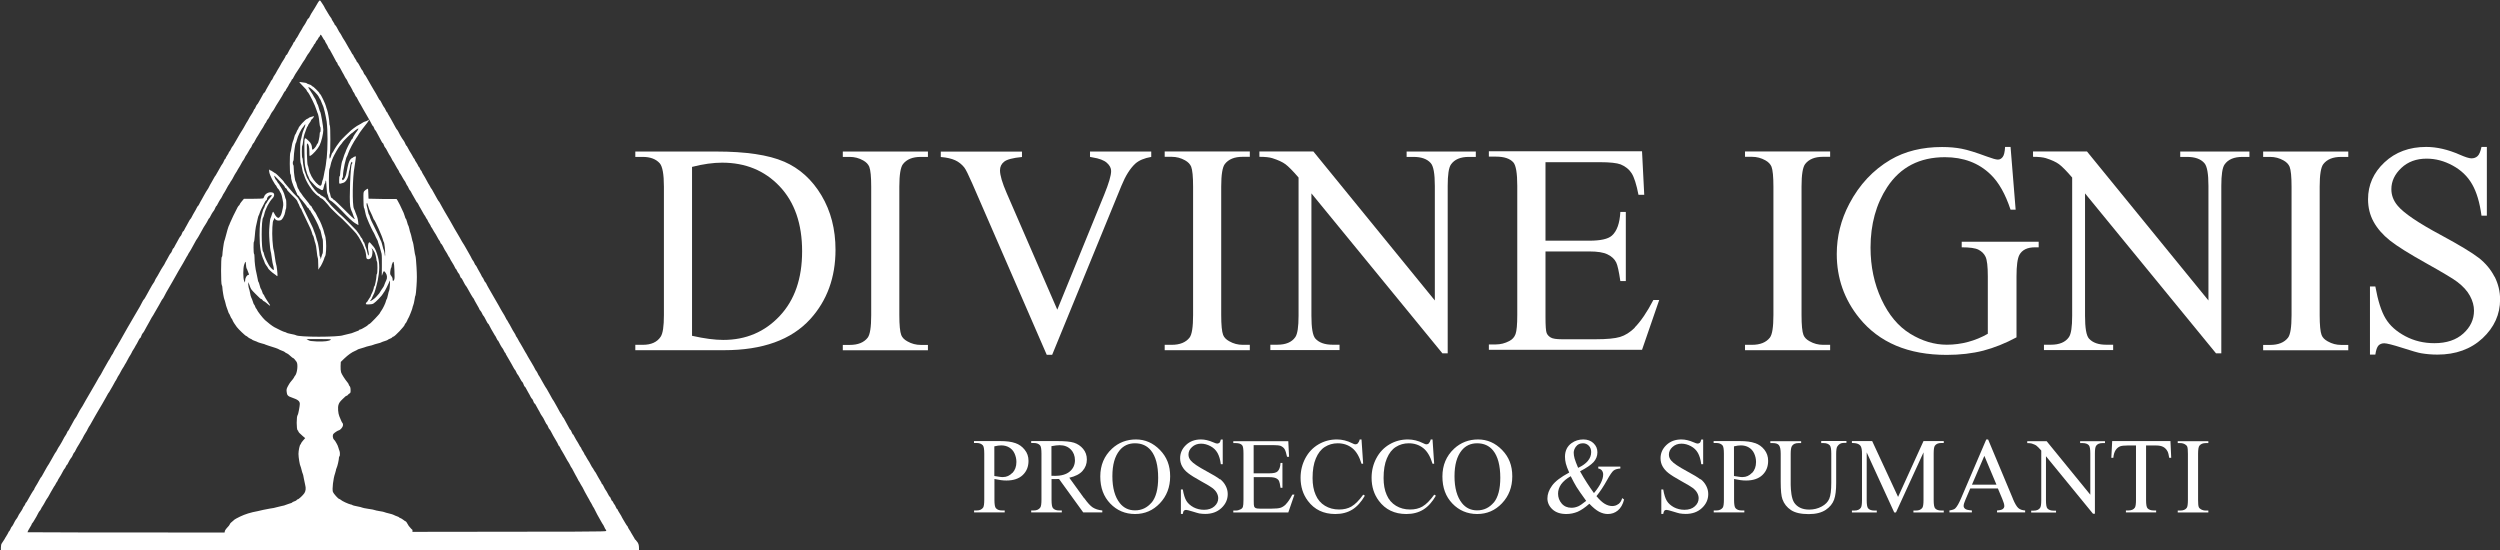 <?xml version="1.0" encoding="UTF-8"?>
<svg id="Livello_2" data-name="Livello 2" xmlns="http://www.w3.org/2000/svg" viewBox="0 0 260.5 57.33">
  <rect x="0" y="0" width="260.5" height="57.33" fill="#333333" stroke="none"/>
  <defs>
    <style>
      .cls-1 {
        fill: #fff;
        stroke-width: 0px;
      }
    </style>
  </defs>
  <g id="Livello_1-2" data-name="Livello 1">
    <g>
      <path class="cls-1" d="M66.17,56.21s-.1-.2-.21-.37c-.12-.18-.21-.34-.21-.35,0-.02-.07-.14-.16-.27-.09-.13-.16-.26-.16-.29,0-.03-.03-.09-.07-.12-.04-.04-.12-.16-.17-.25-.06-.1-.17-.29-.25-.42-.08-.14-.18-.31-.21-.39-.04-.07-.14-.24-.22-.36-.08-.12-.15-.25-.15-.28s-.02-.06-.05-.06-.09-.11-.15-.24c-.05-.13-.11-.24-.13-.24s-.07-.09-.12-.19c-.04-.1-.1-.19-.13-.19s-.08-.1-.12-.21-.09-.21-.11-.21c-.03,0-.09-.08-.13-.17-.09-.19-.31-.57-.39-.66-.02-.03-.09-.16-.14-.28-.06-.12-.12-.22-.15-.22-.02,0-.04-.03-.04-.05,0-.03-.06-.16-.14-.28-.08-.12-.18-.3-.23-.39-.24-.44-.29-.54-.33-.56-.02-.02-.07-.11-.13-.21-.05-.1-.11-.2-.13-.21s-.08-.11-.13-.21c-.09-.2-.32-.58-.39-.67-.02-.03-.08-.13-.12-.21-.04-.09-.11-.19-.14-.23-.04-.04-.07-.1-.07-.12,0-.03-.07-.16-.16-.29-.09-.13-.16-.26-.16-.29,0-.03-.03-.09-.07-.12s-.11-.16-.16-.26c-.05-.1-.19-.34-.31-.52-.11-.19-.22-.39-.24-.44-.02-.06-.05-.11-.08-.11s-.09-.11-.14-.24c-.05-.13-.11-.24-.13-.24-.03,0-.09-.08-.13-.18-.05-.09-.16-.29-.24-.44-.09-.15-.2-.35-.25-.46-.05-.1-.11-.2-.13-.21s-.08-.11-.13-.21c-.05-.1-.11-.2-.13-.21s-.08-.11-.13-.21c-.05-.1-.16-.31-.25-.46-.09-.15-.21-.36-.27-.48-.06-.12-.13-.22-.15-.24-.02-.02-.06-.09-.1-.16s-.14-.26-.22-.4c-.09-.15-.21-.36-.27-.48-.06-.12-.13-.22-.15-.24-.02-.02-.06-.09-.1-.16-.04-.07-.14-.26-.23-.4-.09-.15-.21-.36-.27-.48-.06-.12-.13-.22-.15-.24-.02-.02-.08-.13-.13-.26-.06-.12-.12-.22-.13-.22-.02,0-.06-.06-.1-.14-.04-.09-.11-.22-.16-.31-.05-.09-.18-.31-.28-.48-.1-.18-.2-.33-.21-.35s-.08-.12-.14-.24c-.06-.12-.12-.22-.13-.24-.02-.02-.07-.11-.13-.21-.05-.1-.18-.32-.27-.48-.09-.16-.2-.35-.25-.43-.04-.07-.09-.14-.1-.16s-.07-.12-.13-.24c-.06-.12-.14-.25-.17-.28-.04-.04-.07-.1-.07-.13,0-.03-.05-.12-.1-.2-.1-.13-.29-.48-.48-.84-.04-.09-.1-.17-.11-.19s-.07-.1-.11-.19c-.04-.09-.11-.19-.14-.23-.04-.04-.07-.09-.07-.12,0-.04-.33-.61-.41-.72-.02-.03-.09-.14-.14-.24-.05-.1-.15-.28-.22-.4-.07-.12-.31-.52-.52-.9-.21-.38-.46-.8-.54-.94-.08-.13-.18-.33-.22-.42-.04-.09-.1-.17-.12-.17s-.09-.11-.14-.24-.12-.24-.13-.24-.06-.06-.1-.15c-.03-.08-.14-.29-.25-.47-.11-.18-.22-.4-.27-.5-.05-.09-.1-.17-.12-.17s-.07-.09-.11-.19c-.04-.1-.1-.22-.14-.26-.04-.04-.11-.16-.16-.26-.04-.1-.15-.29-.23-.43-.08-.13-.25-.44-.38-.67-.13-.24-.25-.43-.27-.45s-.08-.11-.13-.21c-.05-.1-.16-.3-.24-.43-.08-.13-.2-.34-.27-.46-.06-.11-.18-.31-.25-.42s-.18-.31-.24-.43c-.06-.12-.18-.33-.26-.46-.18-.3-.34-.59-.53-.9-.07-.13-.19-.34-.26-.46-.07-.12-.17-.3-.22-.4-.05-.1-.11-.2-.14-.22-.02-.02-.09-.11-.14-.21-.05-.1-.17-.31-.25-.45-.09-.15-.2-.35-.25-.45s-.11-.2-.13-.21c-.03-.02-.09-.13-.15-.25-.06-.12-.12-.22-.14-.24-.02-.02-.07-.1-.11-.19-.18-.34-.38-.7-.47-.83-.05-.07-.11-.19-.13-.26-.02-.06-.06-.12-.08-.12s-.07-.09-.11-.19c-.04-.1-.09-.19-.11-.19s-.06-.05-.08-.12c-.02-.06-.11-.22-.19-.34-.09-.12-.16-.25-.16-.28,0-.03-.03-.09-.07-.12s-.11-.16-.16-.26c-.05-.1-.19-.34-.31-.52-.11-.19-.22-.39-.24-.44-.02-.06-.05-.11-.08-.11-.02,0-.08-.1-.13-.22-.05-.12-.11-.25-.14-.28-.1-.12-.32-.47-.41-.64-.13-.28-.28-.54-.33-.57-.02-.02-.09-.12-.14-.22-.05-.1-.17-.31-.25-.46-.09-.15-.19-.33-.22-.4-.04-.07-.13-.24-.21-.36-.08-.12-.15-.25-.15-.28s-.02-.06-.04-.06c-.03,0-.09-.1-.15-.23-.05-.12-.12-.24-.13-.25-.05-.03-.29-.46-.38-.66-.04-.08-.09-.14-.11-.14s-.09-.1-.15-.23c-.06-.12-.17-.32-.24-.44-.07-.12-.18-.3-.24-.4-.06-.1-.18-.31-.27-.46-.17-.29-.41-.71-.53-.93-.04-.07-.11-.17-.14-.19-.04-.03-.1-.14-.13-.24-.04-.1-.1-.2-.12-.22-.05-.03-.12-.16-.37-.63-.07-.12-.14-.22-.17-.22s-.04-.03-.04-.06-.07-.16-.16-.29-.17-.28-.19-.34c-.02-.06-.05-.11-.07-.11-.03,0-.07-.08-.12-.18-.04-.09-.09-.18-.11-.2-.02-.02-.09-.13-.16-.26-.26-.48-.6-1.05-.64-1.08-.02-.02-.07-.12-.13-.24-.06-.12-.13-.23-.15-.25-.04-.03-.12-.17-.36-.63-.07-.12-.14-.22-.17-.22s-.04-.03-.04-.06-.07-.16-.16-.29c-.09-.13-.16-.26-.16-.29,0-.03-.03-.09-.07-.12-.04-.04-.11-.14-.16-.23-.1-.18-.16-.28-.36-.6-.09-.13-.15-.25-.15-.27,0-.03-.16-.28-.39-.62-.09-.13-.12-.12-.28.12-.07.12-.14.22-.14.24,0,.02-.09.17-.2.34-.3.45-.53.85-.57.97-.02.06-.05.11-.09.11-.03,0-.09.08-.13.17-.13.27-.28.52-.36.62-.04.05-.11.16-.15.25-.04.09-.1.17-.11.19-.02.02-.09.13-.16.26-.07.13-.17.31-.22.4-.05.09-.11.18-.14.2-.02.02-.07.11-.11.2-.04.1-.09.18-.12.18-.02,0-.06.05-.08.12-.02.07-.1.21-.17.32-.15.23-.29.48-.41.72-.04.1-.1.18-.13.18-.03,0-.07.05-.09.12-.02.07-.1.22-.18.34-.24.37-.27.42-.37.62-.05.1-.11.2-.12.21-.02.02-.09.13-.16.26-.07.13-.17.31-.22.4-.05.09-.11.18-.13.2-.03.02-.09.13-.14.26-.06.13-.12.23-.14.23s-.05.04-.07.09c-.02.05-.14.28-.28.5-.13.22-.27.47-.3.55-.03.09-.08.15-.11.15s-.09.08-.13.17c-.05.1-.16.29-.24.44-.09.14-.2.35-.25.44-.05.1-.11.18-.13.18-.02,0-.08.11-.14.24-.05.13-.11.24-.13.24s-.06.05-.08.12c-.02.07-.1.22-.18.34-.24.37-.27.42-.37.62-.05.1-.11.2-.12.21-.03.03-.09.13-.38.66-.05.1-.12.21-.15.25-.11.16-.29.46-.39.64-.05.1-.16.28-.23.4s-.18.31-.25.43c-.06.12-.13.22-.16.24s-.08.12-.14.24c-.05.12-.13.25-.17.28s-.07.09-.07.12-.07.16-.16.28c-.09.13-.16.27-.16.3s-.02.06-.04.06c-.03,0-.09.1-.14.22-.05.13-.11.24-.13.26s-.09.12-.16.24c-.06.12-.18.33-.27.48-.09.14-.19.33-.23.4-.03.07-.07.14-.1.16-.02.02-.09.12-.15.24-.06.12-.19.33-.27.48-.09.14-.2.35-.25.46-.05.1-.1.2-.12.21-.04.03-.29.46-.42.7-.04.07-.14.25-.22.4-.09.14-.2.35-.25.46-.05.1-.11.2-.14.2-.02.01-.07.1-.12.19-.04.1-.15.29-.24.44-.09.14-.21.37-.27.49-.06.12-.12.23-.15.24-.02.01-.09.11-.14.21-.05.1-.16.31-.25.46-.09.14-.19.35-.24.44-.04.1-.1.18-.13.18s-.08.1-.12.21c-.04.12-.1.24-.13.26s-.1.12-.16.22c-.05.1-.17.31-.25.46-.09.14-.19.35-.24.44-.04.1-.1.18-.13.18-.02,0-.08.1-.11.21-.04.12-.1.24-.13.26-.03.02-.1.12-.16.22-.05.1-.17.31-.25.46-.09.14-.2.35-.25.46-.05.1-.11.2-.13.21-.04.03-.39.64-.6,1.03-.05.09-.12.2-.15.24s-.1.16-.14.27c-.04.11-.1.21-.12.22-.04.03-.26.41-.43.72-.05.09-.15.27-.22.4-.07.13-.18.33-.24.43-.05.1-.12.19-.14.2s-.09.12-.15.24c-.06.12-.17.33-.24.46-.16.27-.29.5-.65,1.11-.15.26-.33.57-.4.69s-.18.3-.24.41c-.06.11-.19.33-.29.51-.19.33-.33.57-.48.85-.04.09-.1.17-.11.19-.02.02-.07.1-.11.19-.04.09-.1.18-.12.21-.09.11-.41.69-.41.72,0,.03-.03.08-.07.12s-.11.17-.17.28c-.06.12-.12.22-.13.24s-.06.09-.11.16c-.04.07-.16.28-.26.46-.19.33-.35.61-.52.94-.05.1-.12.2-.13.21-.02.02-.09.12-.15.24-.06.12-.17.31-.24.43-.18.31-.35.59-.65,1.12-.14.26-.33.58-.42.72-.08.14-.18.32-.23.41-.04.09-.15.27-.24.4-.09.13-.21.34-.27.46-.19.38-.31.58-.35.61-.02.02-.09.12-.14.22-.05.1-.17.31-.25.46-.09.14-.19.35-.24.44-.04.1-.1.18-.12.18s-.07.09-.11.19-.1.21-.13.25-.1.14-.15.23c-.17.33-.37.7-.46.83-.16.23-.22.34-.32.54-.05.1-.11.2-.13.21-.02.02-.09.12-.15.24-.06.12-.18.33-.27.48-.09.14-.19.33-.23.4-.03.07-.07.14-.1.16-.02.02-.09.13-.16.26-.07.12-.19.34-.27.48-.08.13-.18.31-.21.38s-.09.15-.11.17c-.03.02-.09.11-.14.21-.24.43-.31.57-.45.78-.08.13-.14.25-.14.28s-.02.06-.04.07c-.04.02-.46.72-.67,1.12-.05.11-.12.2-.14.2s-.05.05-.07.12c-.02.07-.08.18-.14.25s-.11.15-.11.18c0,.05-.25.46-.36.6-.03.03-.1.15-.15.27-.05.11-.13.24-.17.28-.04.04-.11.15-.16.24-.13.28-.28.54-.33.57-.03.02-.09.13-.14.26-.06.13-.12.23-.14.23s-.06.05-.07.11c-.02.06-.11.21-.19.34s-.16.25-.16.26c0,.02-.05.11-.11.19-.06.09-.16.23-.21.32-.08.11-.11.25-.11.48v.32h66.49v-.29c0-.31-.07-.52-.22-.68-.05-.05-.1-.12-.1-.14ZM25.84,29.36c.02.06.05.13.07.16.03.03.09.17.13.31.1.29.12.33.58.79.48.48.54.54.61.54.03,0,.09.05.13.11s.09.11.12.11c.02,0,.12.06.22.14.35.3.41.34.44.32.02-.02-.03-.11-.1-.2-.2-.27-.53-.83-.53-.89,0-.03-.02-.06-.05-.06-.03,0-.1-.13-.14-.29-.05-.16-.11-.29-.13-.29-.02,0-.08-.17-.13-.37s-.11-.37-.13-.37-.05-.11-.07-.25c-.02-.13-.08-.42-.13-.63-.12-.45-.21-1.21-.21-1.68,0-.18-.02-.35-.05-.36-.06-.04-.07-1.26-.01-1.26.03,0,.06-.27.09-.6.02-.33.07-.75.11-.95.19-.88.26-1.15.29-1.18.02-.02.07-.13.11-.27.06-.21.23-.55.57-1.19.04-.08.1-.14.13-.14s.05-.04.05-.08c0-.18.16-.39.33-.43.09-.02.18-.02.19,0,.02.02-.07.14-.19.27-.13.14-.26.33-.31.43-.04.1-.1.18-.12.18s-.07.11-.11.24c-.04.13-.09.24-.1.24-.02,0-.07.11-.11.25-.04.14-.1.36-.14.5-.14.48-.2,1.06-.2,2.06,0,1.27.12,1.92.45,2.63.05.12.1.25.1.27s.07.14.16.26c.09.11.16.22.16.25,0,.07.41.46.65.61.13.09.25.18.27.21.02.03.05.03.07.01.04-.04-.08-1.17-.14-1.24-.02-.03-.08-.37-.13-.75-.05-.39-.11-.74-.14-.79-.03-.05-.07-.47-.11-.94-.06-.88,0-2.06.11-2.09.03-.01.05-.07.05-.13v-.12l.1.11c.12.15.29.2.52.16.15-.03.21-.09.35-.33.1-.17.18-.4.2-.56.02-.15.05-.28.07-.3.06-.04.06-.95,0-1.01-.03-.03-.07-.18-.11-.34-.07-.31-.28-.73-.47-1.01-.07-.09-.12-.19-.12-.22s-.02-.06-.05-.06c-.03,0-.09-.09-.14-.19-.05-.1-.11-.19-.13-.19-.05,0-.23-.43-.2-.46.02-.02.45.42,1.01,1.02.05.06.1.14.1.17,0,.04.05.09.11.12.06.03.11.09.11.13,0,.04.05.11.12.18.06.06.2.2.31.32.11.11.29.3.42.42.12.11.24.28.26.36.02.09.05.16.06.16.02,0,.08.12.13.27.05.14.12.27.14.27s.05.03.05.06.18.42.4.87c.57,1.17.66,1.38.73,1.65.03.14.08.25.1.25s.07.15.11.33c.04.19.1.41.14.5.04.1.1.44.13.78.03.34.08.65.11.7.03.05.05.36.05.7,0,.54.01.59.07.46.04-.09.09-.17.12-.19.07-.05.39-.71.43-.89.02-.09.06-.19.09-.22.1-.13.15-.98.1-1.56-.03-.31-.07-.59-.1-.63-.03-.03-.07-.2-.11-.36s-.11-.4-.17-.52c-.05-.12-.1-.24-.1-.27,0-.05-.29-.64-.36-.73-.02-.03-.09-.15-.14-.27-.06-.12-.12-.22-.13-.24-.07-.06-.38-.54-.38-.59,0-.03-.05-.08-.11-.12s-.11-.09-.11-.12-.18-.26-.39-.51c-.21-.25-.42-.52-.46-.61-.04-.08-.1-.14-.11-.14-.02,0-.07-.08-.11-.18-.04-.09-.1-.2-.13-.23-.03-.04-.09-.2-.13-.37-.04-.18-.1-.33-.12-.35-.07-.04-.2-.94-.2-1.34,0-.2-.02-.37-.05-.39-.03-.02-.05-.11-.05-.21s.03-.2.05-.21c.03-.02.05-.18.05-.36,0-.39.15-1.45.21-1.49.03-.02.07-.16.11-.32.09-.4.46-1.17.64-1.34.02-.02.07-.1.13-.18.13-.21.16-.14.06.15-.05.14-.12.32-.16.39-.04.08-.1.3-.14.49-.03.19-.09.41-.12.48-.09.17-.09,2.31,0,2.42.03.04.09.27.13.5.04.24.1.48.13.54.04.06.09.18.11.27.05.22.34.81.54,1.09.09.13.2.29.24.35.13.2.61.67.68.67.04,0,.09.04.12.1.03.05.11.11.18.13.07.02.23.14.35.28.12.14.28.32.36.4.07.08.13.16.13.17,0,.04,1.08,1.1,1.12,1.1.06,0,1.58,1.57,1.7,1.74.05.09.11.17.13.19.09.07.57.97.64,1.18.04.13.09.25.11.27.05.04.16.62.16.81,0,.27.35.29.52.02.13-.21.17-.75.05-.88-.06-.06-.05-.07,0-.05.04.01.11.09.16.18.05.09.11.17.12.19.05.04.21.66.21.82,0,.07.03.16.05.17.03.02.05.29.05.64s-.02.62-.05.64c-.03.02-.05.11-.05.2,0,.27-.17,1.11-.22,1.11-.03,0-.05.04-.05.09,0,.12-.12.47-.24.69-.05.09-.09.19-.09.22,0,.03-.06.14-.14.24-.07.1-.16.24-.19.3-.03.07-.07.12-.1.12s-.06.05-.07.11c-.03.1,0,.11.3.11.24,0,.38-.03.5-.1.23-.14.91-.85.99-1.03.04-.08.09-.15.1-.15.04,0,.51-.95.59-1.18.03-.08.04.07.02.4-.01.29-.05.56-.07.59-.03.03-.09.26-.14.5-.05.25-.11.44-.13.44s-.05.07-.07.17c-.04.21-.33.82-.5,1.04-.07.09-.12.18-.12.2,0,.08-1.03,1.16-1.11,1.16-.03,0-.1.05-.14.1-.05.06-.17.14-.26.19-.1.05-.24.13-.33.19-.09.05-.2.1-.25.1-.05,0-.1.03-.1.06,0,.03-.12.09-.27.13-.15.05-.31.11-.34.13-.03.03-.25.09-.49.14-.24.05-.48.11-.54.13-.49.21-4.66.21-4.93,0-.03-.02-.26-.09-.52-.13-.26-.05-.47-.11-.47-.13s-.07-.05-.17-.07c-.15-.03-.61-.25-1.1-.51-.22-.12-.67-.47-.96-.73-.26-.24-.8-.94-.85-1.09-.02-.06-.05-.11-.07-.11s-.07-.1-.11-.21c-.04-.12-.09-.21-.11-.21s-.08-.13-.13-.31c-.05-.17-.13-.36-.17-.43-.04-.07-.1-.31-.13-.51-.04-.21-.09-.41-.11-.43-.02-.03-.05-.21-.07-.4s-.02-.3,0-.24ZM25.55,29.18l-.03.27-.08-.18c-.12-.27-.12-1.33,0-1.68.14-.4.17-.41.19-.03.01.19.04.37.06.4.03.03.08.15.12.27.04.12.1.26.12.31.03.06.02.1-.03.1-.16,0-.33.27-.36.55ZM33.24,35.33c1.12,0,1.29.01,1.23.07-.14.14-.7.21-1.46.18-.61-.03-.74-.05-.89-.14l-.18-.11h1.3ZM42.99,55.51l-.02-.22h0c.08-.05-.04-.11-.13-.2-.22-.24-.3-.34-.41-.56-.06-.11-.12-.2-.15-.2s-.14-.07-.25-.16c-.11-.09-.25-.17-.32-.19-.07-.02-.12-.05-.12-.07s-.1-.07-.22-.11c-.13-.04-.28-.11-.33-.14-.06-.04-.29-.11-.51-.16-.22-.05-.43-.11-.46-.13-.03-.03-.26-.07-.51-.11-.25-.04-.48-.09-.51-.11-.03-.02-.33-.09-.67-.13-.34-.05-.63-.11-.64-.13-.02-.02-.25-.08-.52-.13-.27-.05-.5-.11-.5-.13s-.09-.06-.19-.07c-.23-.05-.87-.34-1.01-.47-.06-.05-.13-.1-.17-.1-.1,0-.59-.55-.66-.73-.1-.29.04-1.42.22-1.92.04-.12.08-.26.09-.32,0-.06.03-.17.07-.25.09-.16.25-.88.25-1.09,0-.07.03-.13.05-.13.06,0,.07-.45,0-.58-.03-.05-.07-.2-.11-.33-.03-.13-.12-.33-.19-.44-.07-.11-.13-.21-.13-.22,0-.02-.06-.09-.13-.16-.15-.15-.18-.48-.06-.62.1-.12.49-.37.58-.37.04,0,.16-.09.25-.2.18-.2.21-.44.1-.56-.04-.04-.1-.16-.14-.26-.04-.1-.12-.29-.18-.43-.13-.3-.18-.93-.09-1.2.07-.22.15-.33.43-.6.31-.3.35-.34.42-.34.03,0,.09-.04.13-.1.04-.05.12-.12.18-.15.09-.05.11-.12.1-.36,0-.2-.04-.34-.1-.4-.05-.05-.09-.12-.09-.16s-.05-.12-.12-.21c-.29-.35-.62-.87-.68-1.07-.04-.12-.06-.41-.05-.65l.02-.43.37-.36c.39-.37.78-.65,1.1-.78.1-.04.22-.1.27-.14.04-.03.17-.08.27-.1.1-.02.29-.08.43-.13.13-.05.37-.13.54-.16.16-.03.34-.08.4-.11.06-.03.26-.09.46-.14.19-.04.37-.1.4-.13.03-.02.19-.08.36-.13.17-.05.31-.11.31-.13,0-.02.1-.07.21-.11.12-.04.22-.1.24-.14.02-.04.06-.07.11-.07.14,0,1.2-1.11,1.2-1.27,0-.04.03-.09.07-.11.04-.02.11-.15.17-.28.05-.13.11-.25.13-.27.05-.04.43-.99.43-1.08,0-.04.03-.15.07-.24.04-.09.11-.35.14-.58.03-.24.08-.46.11-.48.02-.03.07-.47.1-.97.05-.71.05-1.16,0-1.98-.03-.58-.08-1.1-.11-1.15-.03-.05-.09-.39-.14-.75-.05-.37-.11-.68-.13-.7-.02-.02-.07-.2-.11-.4-.04-.21-.1-.43-.13-.51s-.1-.28-.13-.47c-.04-.18-.09-.33-.1-.33-.02,0-.08-.17-.13-.37-.05-.21-.12-.37-.14-.37-.03,0-.06-.08-.08-.18-.02-.09-.09-.28-.14-.41-.27-.61-.55-1.16-.64-1.3l-.1-.15h-1.46s-1.46-.03-1.46-.03l-.02-.52c0-.28-.03-.52-.04-.52-.06,0-.27.13-.37.24-.1.1-.11.18-.1.9,0,.46.03.81.05.83.03.02.09.2.12.41.04.2.1.44.14.54.04.09.1.25.14.35.09.26.59,1.31.64,1.34.02.02.07.13.12.25.05.12.13.31.19.4.06.1.11.21.11.25,0,.04.04.15.07.24.07.16.16.44.31,1.03.03.13.04.66.03,1.31-.02,1.05-.02,1.09.06.82.05-.16.11-.29.14-.31.04-.02.13.06.2.18.16.23.18.54.05.78-.05.09-.12.27-.17.4-.04.13-.1.26-.13.29-.07.09-.42.63-.42.65,0,0-.05.07-.12.14-.07.07-.17.19-.23.26-.12.14-.56.44-.59.41-.02-.02.01-.06.05-.11.05-.04.12-.18.17-.31.05-.13.11-.25.12-.26.08-.07.29-.79.44-1.47.2-1,.21-1.72.02-2.45-.13-.49-.29-.88-.44-1.05-.04-.04-.14-.17-.24-.28-.09-.11-.18-.2-.2-.2-.15,0-.21.58-.1.98.03.13.04.28.02.33-.05.13-.07.09-.14-.24-.03-.16-.09-.36-.13-.45-.04-.1-.11-.27-.14-.4-.03-.12-.07-.22-.1-.22-.02,0-.07-.1-.11-.22-.04-.12-.11-.23-.14-.25-.04-.02-.07-.05-.07-.08,0-.05-.29-.48-.46-.69-.15-.18-1.52-1.55-1.55-1.55-.04,0-1.2-1.15-1.2-1.19,0-.02-.05-.09-.12-.16-.18-.19-.36-.43-.36-.48,0-.02-.04-.04-.08-.04s-.08-.02-.08-.04c0-.03-.09-.09-.19-.13-.1-.05-.19-.11-.19-.14,0-.03-.03-.05-.06-.05-.18,0-.77-.71-1.04-1.23-.11-.22-.22-.41-.24-.43-.02-.02-.07-.15-.12-.29-.05-.15-.11-.32-.14-.37-.07-.15-.21-.96-.21-1.21,0-.11-.02-.22-.05-.24-.06-.04-.07-1.24,0-1.28.02-.02.06-.2.08-.42.04-.41.11-.71.22-.98.04-.09.1-.26.14-.39.04-.12.09-.22.11-.22.02,0,.04-.03.04-.07s.07-.17.16-.28c.09-.11.16-.24.16-.27,0-.03.04-.1.1-.13.11-.08.25-.31.19-.31-.03,0-.16.04-.29.08-.14.04-.26.1-.26.12s-.05.06-.12.07c-.22.06-.95.86-.95,1.04,0,.04-.02.07-.04.07s-.09.12-.14.27c-.06.14-.12.27-.14.27-.02,0-.06.13-.1.28-.03.15-.1.35-.14.43-.04.09-.11.36-.14.62-.04.26-.09.5-.12.54-.09.11-.08,2.22,0,2.25.03.01.06.09.06.17,0,.39.13.82.49,1.58.09.18.16.35.16.37s.05.08.11.12.11.09.11.12c0,.03.05.11.12.18.06.07.16.17.2.23.04.06.17.21.28.35.11.13.2.27.2.29,0,.02.05.07.11.11s.11.1.11.14.04.09.08.11c.04.02.08.05.08.09,0,.03.05.13.12.22.2.28.71,1.28.77,1.52.02.08.06.17.09.18.03.02.09.24.14.49.05.26.11.48.13.5.05.05.05,1.44,0,1.49-.03.02-.08.19-.13.37-.07.26-.09.29-.09.16,0-.09-.03-.19-.06-.2-.03-.02-.05-.13-.05-.26,0-.26-.14-1.14-.21-1.3-.03-.06-.09-.26-.14-.46-.05-.19-.11-.37-.13-.4-.02-.03-.07-.16-.11-.29-.04-.13-.11-.33-.17-.43-.21-.43-1.12-2.3-1.27-2.62-.11-.22-.25-.42-.39-.54-.12-.1-.41-.42-.64-.7-.24-.28-.47-.56-.53-.62-.06-.06-.11-.13-.11-.16,0-.05-.83-.89-.88-.89-.02,0-.13-.07-.26-.16-.12-.09-.25-.16-.29-.16s-.08-.03-.09-.07c-.05-.13-.04.22.02.4.06.2.32.75.37.8.02.02.07.12.13.22.06.11.12.2.14.2s.06.07.1.16c.04.09.1.18.13.2.04.02.11.12.16.22.05.1.12.25.17.31.04.07.11.35.16.63.1.52.1.54-.09,1.35-.06.28-.24.54-.36.54-.11,0-.3-.2-.42-.46-.05-.1-.11-.18-.13-.18s-.08.14-.13.31c-.05.17-.11.34-.13.36-.03.03-.08.37-.11.77-.05.57-.05.89,0,1.63.04.51.09.96.11,1,.02.04.09.38.13.75.05.37.11.69.13.72.02.03.05.17.07.31.03.23.03.25-.06.2-.13-.07-.33-.3-.45-.5-.22-.39-.47-.94-.5-1.13-.02-.12-.05-.22-.08-.24-.21-.14-.22-3.44,0-3.59.02-.02.07-.17.11-.34.12-.54.5-1.28.86-1.65.22-.23.22-.51.02-.59-.35-.13-.8.09-.9.43-.02.07-.07.15-.1.17-.03.02-.5.04-1.03.04h-.97l-.22.26c-.12.14-.22.29-.22.32,0,.03-.03.08-.06.1-.04.02-.11.11-.16.2-.21.38-.73,1.46-.8,1.66-.04.12-.08.22-.1.24-.04.04-.26.77-.36,1.2-.05.2-.11.4-.13.43-.04.07-.2,1.19-.2,1.45,0,.1-.03.19-.06.2-.1.03-.1,2.85,0,2.94.03.03.06.14.06.25,0,.25.17,1.21.21,1.24.02.02.06.18.11.37.04.19.1.4.13.46.03.06.09.22.13.36.04.14.09.26.1.26.02,0,.08.12.14.27.06.14.12.27.14.27s.06.06.09.15c.05.15.24.45.45.73.18.24.91.94.99.94.03,0,.1.05.16.11.05.06.18.13.27.17.1.04.18.08.18.1s.13.08.28.13c.15.05.29.11.31.13.02.02.2.07.4.13.21.05.4.11.43.14.03.02.19.07.35.12.46.13.99.32,1.02.36.02.02.15.08.29.13.15.05.29.12.32.15.03.04.12.1.2.13.14.06.25.15.49.37.07.07.14.12.17.12.05,0,.24.2.37.4.18.27.07,1.22-.17,1.47-.04.04-.07.09-.07.11,0,.04-.25.39-.4.54-.04.04-.15.22-.25.4-.15.28-.17.36-.14.61.03.35.13.46.56.6.62.21.81.37.81.66,0,.23-.17,1.12-.22,1.15-.14.1-.14,1.55,0,1.6.03.01.06.05.06.09,0,.08.16.25.48.52l.24.2-.22.25c-.12.14-.22.28-.22.32s-.02.07-.05.09c-.08.03-.21.63-.21.99s.14,1.19.21,1.28c.02.03.07.2.11.37.04.18.09.34.11.37.03.03.09.27.13.54.05.26.11.57.14.67.09.34.06.62-.08.85-.14.22-.6.65-.7.65-.04,0-.08.03-.1.07s-.12.1-.25.14c-.12.04-.22.09-.22.11,0,.03-.14.09-.31.13-.17.05-.34.11-.37.13-.03.03-.25.09-.48.13-.23.05-.47.11-.53.13-.06.03-.36.09-.67.13-.31.05-.61.11-.67.13-.06.02-.31.08-.56.13-.73.13-1.33.32-1.85.57-.27.13-.52.27-.56.3-.39.32-.48.41-.51.51-.02.06-.12.2-.24.31-.11.11-.21.25-.24.31l-.04.12-.02.11c-11.9,0-20.53-.01-20.53-.03,0-.06.14-.34.28-.55.08-.12.15-.25.15-.28,0-.03.03-.09.07-.12.04-.04.12-.16.17-.25.06-.1.17-.29.25-.42.08-.14.18-.33.22-.42.05-.09.11-.18.14-.2.03-.02.09-.12.14-.23.05-.11.11-.21.13-.22.02-.02.09-.13.16-.26.07-.13.17-.31.22-.4.05-.09.11-.18.13-.2s.09-.12.14-.22c.05-.1.15-.28.22-.4.07-.12.18-.31.25-.43.06-.12.13-.22.15-.24.02-.02.07-.1.11-.19.04-.09.11-.19.14-.23.04-.04.07-.1.07-.12s.06-.14.14-.26c.14-.21.26-.42.43-.75.05-.1.12-.21.16-.24.03-.03.09-.13.13-.23.04-.09.09-.17.11-.17.03,0,.06-.06.1-.15.05-.13.26-.49.39-.64.03-.03.09-.16.14-.28.05-.12.11-.22.13-.22.03,0,.06-.05.08-.11.03-.1.35-.66.44-.78.02-.03.08-.13.12-.21.04-.09.11-.19.14-.23.04-.04.07-.09.07-.12,0-.04.33-.62.41-.72.03-.03.09-.15.14-.27.06-.12.12-.22.13-.24.02-.02.06-.09.11-.16s.16-.28.26-.46c.1-.18.22-.4.27-.48.05-.09.1-.17.11-.19.02-.02.08-.12.14-.24s.12-.22.14-.24.17-.28.35-.59c.17-.31.34-.61.38-.67s.11-.19.16-.29c.05-.1.11-.2.13-.21.02-.02.09-.12.15-.24.06-.12.17-.31.25-.43.07-.12.17-.3.22-.4.05-.1.11-.2.13-.21.02-.02.07-.12.13-.24.05-.12.11-.22.13-.24.02-.02.07-.1.12-.19.22-.42.31-.58.37-.66.04-.05.11-.16.15-.25.04-.09.1-.17.11-.19.02-.02.07-.1.11-.19.19-.37.38-.7.41-.72.02-.02.07-.11.11-.2.04-.1.1-.21.13-.25.03-.03.11-.16.17-.27.06-.12.12-.22.13-.24.04-.04.2-.33.32-.58.06-.12.13-.22.16-.22s.07-.1.11-.21c.04-.12.1-.24.13-.26s.1-.12.16-.22c.05-.1.17-.31.25-.46.09-.15.2-.36.27-.48.26-.48.32-.59.37-.65.03-.03.1-.16.16-.27.12-.22.32-.56.52-.9.07-.12.17-.3.22-.4.05-.1.11-.19.13-.2.02-.01.09-.12.15-.24.06-.12.17-.33.24-.46.15-.25.24-.41.66-1.14.16-.28.33-.59.39-.69.06-.1.16-.27.22-.39.43-.72.59-1,.78-1.35.04-.09.1-.17.11-.19.02-.02.07-.1.11-.19.04-.09.09-.17.11-.19.02-.02.1-.15.18-.29.33-.58.42-.75.5-.91.04-.09.1-.17.12-.19.03-.03.26-.41.44-.75.26-.48.32-.58.47-.8.09-.13.2-.33.25-.44.05-.11.11-.2.13-.2s.06-.06.1-.15c.05-.13.26-.49.39-.64.03-.03.09-.16.14-.28.05-.12.11-.22.13-.22.03,0,.06-.05.08-.11.04-.11.35-.64.41-.69.02-.02.07-.12.13-.24.05-.12.11-.22.13-.24.03-.03.22-.35.41-.72.04-.09.1-.17.12-.19.02-.02.08-.11.13-.21.05-.1.11-.2.13-.21.02-.02.07-.1.12-.19.22-.42.31-.58.37-.66.04-.05.11-.16.15-.25.04-.09.1-.17.11-.19.02-.02.09-.13.16-.26.07-.13.17-.31.22-.4.05-.09.11-.18.14-.2.02-.02.07-.11.12-.21.04-.1.1-.21.13-.25.06-.06.15-.22.36-.59.06-.12.13-.22.16-.24s.08-.13.13-.26c.06-.12.12-.22.14-.22.02,0,.08-.08.12-.18.13-.26.28-.52.36-.62.04-.05.11-.17.15-.25.04-.09.1-.19.12-.21.1-.13.42-.65.44-.73.02-.05.05-.1.07-.1s.07-.09.11-.19c.04-.1.09-.19.11-.19s.09-.1.16-.23c.21-.42.32-.59.36-.62.03-.02.1-.13.17-.25.06-.12.14-.26.18-.32.31-.49.37-.6.42-.67.12-.18.32-.52.4-.69.04-.09.11-.17.13-.17.03,0,.05-.03.05-.06s.07-.16.16-.29c.09-.13.16-.25.16-.27s.07-.14.16-.27c.09-.13.16-.26.16-.29s.02-.06.05-.06c.03,0,.09-.08.13-.18.09-.19.32-.57.39-.65.03-.03.14-.21.26-.4.27-.45.44-.71.5-.78.03-.03.09-.14.14-.24.1-.19.29-.48.35-.53.02-.02.07-.11.13-.21.05-.1.16-.26.22-.35.07-.09.13-.19.13-.22s.03-.08.07-.1c.04-.02.1-.12.14-.22.04-.09.09-.17.11-.17s.08-.09.13-.19c.05-.1.11-.19.13-.19.03,0,.06-.05.07-.11.04-.18.12-.12.28.19.09.16.17.29.2.29.02,0,.04.03.04.07,0,.04.06.16.13.26.07.1.16.27.2.38s.09.19.11.19c.02,0,.09.1.14.22.06.13.19.37.3.55.1.18.21.39.25.47.03.09.08.15.1.15s.06.06.07.13c.02.07.06.17.11.21.04.04.12.16.17.26.05.1.16.3.24.45.09.14.2.35.25.46.05.1.12.21.16.25.03.03.09.14.13.24.04.1.09.2.11.23.09.1.41.67.44.78.02.06.05.11.07.11s.08.11.13.24c.06.13.12.24.14.24s.05.04.07.09c.02.05.12.24.22.42.11.18.31.52.44.77.14.25.31.54.37.64.31.53.46.8.53.95.05.1.1.18.13.18.02,0,.07.1.11.21s.09.21.11.21c.03,0,.09.09.14.2.06.11.18.34.27.5.09.16.2.37.25.47.05.1.1.18.13.18s.08.09.11.19c.03.1.09.22.13.26.04.03.1.13.15.22.2.4.38.7.41.72.02.02.07.11.11.2.04.1.1.21.13.25.06.07.16.22.34.57.07.13.17.31.23.38.05.08.1.17.1.2,0,.03.03.09.07.13.03.04.09.12.12.18.03.06.12.22.21.37.08.14.17.28.19.29.02.02.08.13.13.25.06.13.11.23.13.23.02,0,.07.11.13.24s.12.24.14.24.07.08.12.17c.04.1.15.29.24.44.09.14.2.35.26.46.05.1.11.2.14.2.02.01.07.1.12.19.04.1.15.29.24.44.09.14.21.36.27.48.06.12.13.22.15.24.02.02.07.1.11.19.04.09.11.19.15.23.03.04.06.1.06.12,0,.03.07.16.16.29.09.13.16.26.16.29,0,.03.03.09.07.12.03.04.1.14.14.23.04.09.1.18.12.21.07.09.3.47.39.66.04.1.12.21.16.26s.09.13.11.21c.02.07.05.13.08.13.02,0,.09.1.16.22.16.32.28.55.45.79.07.12.14.24.14.26s.02.06.04.07c.02,0,.09.11.14.23s.13.24.15.27c.09.12.41.69.41.73,0,.03.02.05.04.05.02,0,.09.1.14.23.06.12.13.24.17.26.03.02.09.13.13.26.04.12.09.21.12.21.04,0,.1.09.34.57.06.11.12.22.15.24.02.02.09.11.14.21.24.46.62,1.09.66,1.11.02.01.04.04.04.06,0,.03.13.27.29.54.16.27.29.51.29.54,0,.02.04.09.1.14.05.05.13.18.17.28.04.1.1.2.12.22.05.03.19.27.36.62.06.13.13.23.15.23s.07.06.1.14c.04.09.14.27.22.42.09.14.21.36.28.48.06.12.13.22.15.24.02.02.08.13.13.25.06.13.12.23.14.23s.05.04.07.09c.04.12.36.68.41.71.02.02.09.13.14.25.06.13.12.23.14.23.02,0,.04.03.04.05,0,.03.06.16.14.28.08.12.19.31.24.41.05.1.16.28.23.4.07.12.17.3.22.4.05.1.12.21.16.24.03.03.09.14.13.24.04.1.1.2.12.22.05.03.15.21.35.58.05.1.12.2.16.22.03.02.09.13.13.26.04.12.09.21.11.21.03,0,.09.08.13.17.05.1.16.29.24.44.09.14.2.35.25.46.05.1.12.2.16.22.03.02.09.13.13.26.04.12.09.21.12.21s.09.08.13.17c.05.1.16.29.24.44.09.14.2.35.25.46.05.1.12.2.14.22.05.04.23.36.39.7.05.11.11.2.13.2.02,0,.08.11.13.24.05.13.11.24.13.24.02,0,.09.1.16.23.14.28.33.63.54.97.09.14.19.33.22.41.03.09.07.15.09.15.02,0,.09.1.14.23.06.12.12.24.14.25.02.02.13.21.25.43.26.49.46.82.5.86.02.02.06.11.11.2.04.1.1.21.13.25.04.03.12.17.18.3.06.13.18.36.27.51.09.14.19.35.25.46.05.1.1.2.12.21.02.02.07.1.11.19.04.09.1.18.12.21.05.06.17.27.38.7.07.14.21.39.3.54.09.14.19.33.22.4s.08.14.1.16c.02.02.07.12.13.24.05.12.11.22.13.24.02.02.09.13.15.27.06.13.18.36.26.51.09.14.25.43.36.64.11.2.22.39.24.4.02.02.08.13.14.27s.13.26.16.27c.03.02.03.07.02.12-.03.07-1.96.08-20.33.09ZM40.67,28.26c.02-.18.06-.34.08-.35.03-.02.05-.09.05-.16s.04-.22.09-.33c.13-.31.17-.14.21.79.03.63.02.84-.03.94-.1.19-.16.17-.16-.05,0-.12-.05-.24-.14-.35-.12-.15-.13-.19-.1-.49ZM40.14,26.49l-.02.24-.05-.32c-.03-.18-.06-.33-.08-.35-.02-.02-.08-.21-.13-.43-.05-.22-.12-.44-.14-.48-.03-.04-.12-.25-.21-.46-.09-.21-.2-.43-.24-.51-.1-.19-.44-.89-.59-1.2-.07-.15-.14-.35-.16-.44-.02-.09-.05-.17-.07-.17s-.07-.16-.11-.36c-.03-.2-.09-.44-.12-.53-.03-.1-.03-.23-.01-.29.03-.1.05-.07.13.2.05.18.12.37.14.43.18.36.44.94.44.98,0,.03.02.06.04.07.1.04.89,1.81.95,2.13.02.1.06.2.08.21.06.04.17.99.14,1.28Z"/>
      <path class="cls-1" d="M38.06,12.65c-.13.05-.25.11-.27.13-.02.02-.11.08-.21.13-.28.14-.54.3-.72.45-.09.07-.21.17-.28.22-.12.09-1,.95-1.14,1.13-.21.25-.55.75-.68,1.02-.05.1-.11.19-.13.2-.03.01-.08.15-.13.31-.04.16-.11.29-.13.29-.06,0-.06-.44,0-.51.07-.07.07-2.86,0-2.93-.03-.03-.05-.16-.05-.27,0-.31-.16-1.2-.24-1.39-.04-.09-.09-.25-.11-.35-.05-.24-.55-1.28-.62-1.28-.03,0-.05-.03-.05-.07,0-.08-.65-.73-.73-.73-.03,0-.07-.03-.09-.07-.02-.04-.14-.11-.27-.14s-.25-.09-.25-.11-.11-.06-.25-.07c-.14-.02-.33-.05-.42-.06-.15-.03-.14-.01.19.33.46.48.48.5.48.56,0,.03.04.09.09.13.19.19.82,1.48.92,1.87.04.14.09.29.11.32.07.09.16.52.2.98.02.24.06.46.08.47.07.04.06.56,0,.56-.03,0-.05.1-.05.22,0,.27-.16.96-.21.96-.03,0-.06.05-.09.12-.05.18-.34.52-.43.52-.05,0-.07-.05-.07-.15,0-.31-.11-.54-.37-.78-.45-.42-.44-.45-.42,1.13.02,1.3.03,1.41.17,1.92.08.29.16.55.18.56s.07.12.11.24c.04.11.1.24.14.29.2.24.7.75.74.75.02,0,.13.06.24.13.31.21.36.19.44-.21.04-.19.09-.35.11-.35s.05-.05.05-.12c0-.06.02-.15.05-.19.03-.04.05.2.07.59.02.36.05.72.09.79s.09.25.12.39c.04.16.1.27.16.29.17.06.77.6,1.28,1.15.52.57,1.12,1.12,1.32,1.23.06.04.17.1.24.14l.12.07-.03-.35c-.02-.2-.07-.43-.11-.53-.04-.09-.11-.28-.16-.41-.04-.13-.12-.33-.17-.43-.19-.37-.15-3.3.06-4.36.04-.21.09-.54.11-.73l.04-.36-.14.03c-.07.02-.14.05-.14.07s-.03.05-.07.05-.14.07-.22.16c-.15.16-.26.54-.41,1.37-.09.56-.42,1.03-.47.68-.01-.06,0-.12.04-.12s.06-.11.06-.26c0-.48.31-1.89.42-1.99.02-.02.06-.13.11-.27.12-.38.57-1.23.89-1.68.1-.14.18-.26.18-.28,0-.03.32-.49.43-.62.04-.05.12-.15.17-.22.05-.07.19-.25.32-.41.12-.16.2-.3.19-.32-.02-.02-.05-.01-.07.02s-.14.1-.28.15ZM34.03,16.53c-.05.49-.12.97-.15,1.07-.03.1-.09.39-.13.64-.04.25-.1.48-.12.51-.03.03-.06.16-.08.27-.07.44-.19.44-.63,0-.34-.35-.66-.94-.74-1.4-.03-.17-.08-.36-.12-.42-.03-.06-.06-.54-.08-1.19-.02-.93-.01-1.08.05-1.05.13.05.21.38.21.86s0,.46.12.4c.25-.13.77-.72.94-1.07.19-.38.39-1.22.39-1.62,0-.3-.26-1.83-.32-1.86-.02-.02-.09-.2-.14-.4-.05-.21-.12-.39-.14-.4s-.07-.14-.12-.29c-.05-.14-.11-.28-.13-.29-.02-.02-.08-.11-.13-.21-.1-.2-.13-.25-.4-.66-.1-.14-.18-.28-.18-.32,0-.1.34.14.67.48.19.18.38.42.43.54.05.11.11.21.13.22.02.02.08.14.13.29.05.14.12.29.13.32.1.14.33,1.12.42,1.73.12.93.12,2.69,0,3.86ZM37.26,13.6c-.18.2-.47.65-.5.78-.02.06-.06.12-.08.12-.03,0-.07.08-.12.17-.04.1-.09.19-.1.2-.05.04-.43.83-.43.89,0,.03-.04.12-.08.2-.04.08-.12.3-.17.48-.05.18-.11.34-.13.36-.04.03-.21,1.1-.21,1.37,0,.1-.02.19-.05.19s-.05.17-.05.41c0,.45-.04.42.43.28.27-.08.51-.49.56-.93.02-.18.05-.35.07-.37.02-.03.05-.18.07-.34.04-.31.13-.55.2-.55.02,0,.04.05.04.11s-.02.11-.04.11c-.15,0-.29,3.73-.18,4.42.04.2.1.42.14.48.04.06.11.24.16.4.05.16.11.31.14.35.04.04.04.08.01.1-.03.02-.51-.42-1.06-.99-.56-.56-1.04-1.02-1.08-1.02s-.08-.04-.1-.08c-.02-.04-.07-.09-.13-.11-.07-.02-.11-.11-.14-.28-.02-.14-.06-.28-.1-.33-.08-.1-.08-2.31,0-2.42.03-.04.09-.22.12-.41.05-.29.22-.74.39-1.05.33-.62.52-.91.73-1.14.06-.07.12-.15.12-.17,0-.05.93-.97.98-.97.02,0,.09-.04.14-.1.18-.16.3-.25.41-.32q.13-.08.13-.02s-.05.11-.11.18Z"/>
      <path class="cls-1" d="M81.69,16.84c-1.61-.7-3.97-1.05-7.06-1.05h-8.43v.56h.78c.78,0,1.37.22,1.77.67.28.33.43,1.14.43,2.43v13.38c0,1.17-.11,1.92-.34,2.26-.37.56-.99.84-1.86.84h-.78v.56h9.25c4.02,0,7.01-1.08,8.98-3.24,1.75-1.93,2.63-4.34,2.63-7.22,0-2.15-.49-4.04-1.47-5.68-.98-1.64-2.28-2.81-3.89-3.51ZM81.24,32.93c-1.56,1.66-3.52,2.49-5.88,2.49-.88,0-1.96-.14-3.25-.43v-17.6c1.17-.3,2.21-.44,3.13-.44,2.44,0,4.44.82,6,2.47,1.56,1.65,2.34,3.9,2.34,6.76s-.78,5.09-2.34,6.75Z"/>
      <path class="cls-1" d="M87.82,16.35h.73c.49,0,.96.12,1.4.37.32.18.52.4.63.66.13.34.2,1.03.2,2.08v13.38c0,1.24-.12,2.03-.37,2.35-.39.5-1.01.75-1.86.75h-.73v.56h8.87v-.56h-.75c-.49,0-.95-.12-1.39-.37-.33-.18-.54-.4-.64-.66-.13-.34-.2-1.03-.2-2.08v-13.38c0-1.24.13-2.03.38-2.35.39-.5,1-.75,1.85-.75h.75v-.56h-8.87v.56Z"/>
      <path class="cls-1" d="M109.64,36.96l7.22-17.62c.42-1.03.9-1.79,1.44-2.29.38-.34.93-.57,1.66-.7v-.56h-6.38v.56c.12.02.21.04.26.05.7.11,1.2.3,1.5.57s.44.55.44.85c0,.46-.24,1.28-.72,2.46l-4.89,11.99-5.27-12.14c-.47-1.08-.7-1.87-.7-2.38,0-.37.14-.67.43-.9.28-.23.91-.4,1.86-.49v-.56h-8.46v.56c.63.05,1.13.17,1.5.34s.68.42.94.74c.16.2.44.76.84,1.68l7.76,17.85h.56Z"/>
      <path class="cls-1" d="M130.23,35.93h-.75c-.49,0-.95-.12-1.39-.37-.33-.18-.54-.4-.64-.66-.13-.34-.2-1.03-.2-2.08v-13.38c0-1.24.13-2.03.38-2.35.39-.5,1-.75,1.85-.75h.75v-.56h-8.87v.56h.73c.49,0,.96.12,1.4.37.32.18.52.4.63.66.13.34.2,1.03.2,2.08v13.38c0,1.24-.12,2.03-.37,2.35-.39.5-1.01.75-1.86.75h-.73v.56h8.87v-.56Z"/>
      <path class="cls-1" d="M150.85,19.37c0-1.16.11-1.9.34-2.23.37-.53.99-.79,1.86-.79h.73v-.56h-7.21v.56h.72c.81,0,1.41.21,1.79.64.29.32.43,1.11.43,2.38v11.94l-12.66-15.53h-5.62v.56c.6,0,1.05.05,1.34.14.6.19,1.06.4,1.37.63s.77.69,1.37,1.39v14.4c0,1.16-.11,1.9-.34,2.23-.37.53-.99.79-1.88.79h-.72v.56h7.21v-.56h-.73c-.8,0-1.4-.21-1.79-.64-.28-.32-.41-1.11-.41-2.38v-12.75l13.65,16.67h.55v-17.45Z"/>
      <path class="cls-1" d="M170.34,34.15c-.49.48-1,.8-1.53.96-.53.16-1.38.24-2.55.24h-3.51c-.57,0-.96-.06-1.16-.18-.2-.12-.35-.27-.43-.47-.08-.2-.12-.76-.12-1.67v-6.83h4.55c.87,0,1.51.1,1.92.31.42.2.72.48.9.84.14.29.28.93.43,1.94h.57v-7.21h-.57c-.06,1.18-.36,2.01-.88,2.47-.4.36-1.19.53-2.37.53h-4.55v-8.18h5.68c1.03,0,1.75.08,2.15.23.51.21.89.52,1.15.93s.5,1.16.71,2.24h.6l-.23-4.54h-15.96v.56h.73c.86,0,1.47.2,1.83.61.26.31.4,1.11.4,2.43v13.45c0,1.01-.06,1.67-.18,2s-.34.57-.66.73c-.44.23-.9.35-1.39.35h-.73v.56h15.96l1.79-5.19h-.61c-.66,1.27-1.31,2.22-1.94,2.86Z"/>
      <path class="cls-1" d="M190.7,35.93h-.75c-.49,0-.95-.12-1.39-.37-.33-.18-.54-.4-.64-.66-.13-.34-.2-1.03-.2-2.08v-13.38c0-1.24.13-2.03.38-2.35.39-.5,1-.75,1.85-.75h.75v-.56h-8.87v.56h.73c.49,0,.96.12,1.4.37.32.18.52.4.63.66.13.34.2,1.03.2,2.08v13.38c0,1.24-.12,2.03-.37,2.35-.39.5-1.01.75-1.86.75h-.73v.56h8.87v-.56Z"/>
      <path class="cls-1" d="M210.12,35.13v-6.34c0-1.11.1-1.85.3-2.23.29-.53.84-.79,1.63-.79h.38v-.58h-8.02v.58c.83,0,1.42.08,1.75.25.33.17.58.41.73.73.16.32.24,1,.24,2.04v5.99c-.66.38-1.35.66-2.06.85-.71.19-1.45.29-2.21.29-1.3,0-2.57-.38-3.81-1.14-1.24-.76-2.24-1.95-3-3.58-.76-1.63-1.14-3.43-1.14-5.4,0-2.43.58-4.53,1.73-6.29,1.37-2.09,3.38-3.13,6.02-3.13,1.93,0,3.52.6,4.75,1.79.86.82,1.55,2.05,2.09,3.68h.53l-.53-6.54h-.57c-.03.52-.11.87-.25,1.05s-.3.27-.5.27-.58-.11-1.15-.32c-1.13-.42-2-.69-2.62-.81-.62-.12-1.3-.18-2.05-.18-2.07,0-3.86.44-5.38,1.33-1.81,1.07-3.24,2.6-4.28,4.58-.88,1.67-1.31,3.42-1.31,5.24,0,2.51.78,4.73,2.34,6.66,2.08,2.57,5.12,3.85,9.12,3.85,1.39,0,2.66-.15,3.8-.44,1.14-.3,2.3-.76,3.47-1.39Z"/>
      <path class="cls-1" d="M227.18,16.35h.72c.81,0,1.41.21,1.79.64.29.32.43,1.11.43,2.38v11.94l-12.66-15.53h-5.62v.56c.6,0,1.05.05,1.34.14.6.19,1.06.4,1.37.63s.77.69,1.37,1.39v14.4c0,1.16-.11,1.9-.34,2.23-.37.53-.99.79-1.88.79h-.72v.56h7.21v-.56h-.73c-.8,0-1.4-.21-1.79-.64-.28-.32-.41-1.11-.41-2.38v-12.75l13.65,16.67h.55v-17.45c0-1.16.11-1.9.34-2.23.37-.53.99-.79,1.86-.79h.73v-.56h-7.21v.56Z"/>
      <path class="cls-1" d="M235.82,16.35h.73c.49,0,.96.12,1.4.37.32.18.52.4.63.66.13.34.2,1.03.2,2.08v13.38c0,1.24-.12,2.03-.37,2.35-.39.5-1.01.75-1.86.75h-.73v.56h8.87v-.56h-.75c-.49,0-.95-.12-1.39-.37-.33-.18-.54-.4-.64-.66-.13-.34-.2-1.03-.2-2.08v-13.38c0-1.24.13-2.03.38-2.35.39-.5,1-.75,1.85-.75h.75v-.56h-8.87v.56Z"/>
      <path class="cls-1" d="M259.93,28.84c-.38-.75-.93-1.41-1.63-1.96-.71-.55-2.03-1.35-3.96-2.39-2.37-1.27-3.87-2.29-4.5-3.05-.44-.52-.66-1.09-.66-1.73,0-.82.35-1.56,1.04-2.21.69-.65,1.57-.97,2.63-.97.94,0,1.84.24,2.72.72.88.48,1.55,1.12,2.02,1.94.47.81.8,1.91.98,3.28h.56v-7.16h-.56c-.1.48-.24.8-.4.95-.17.16-.38.24-.65.24-.23,0-.64-.13-1.21-.38-1.23-.54-2.4-.81-3.5-.81-1.76,0-3.21.54-4.35,1.61-1.14,1.07-1.71,2.35-1.71,3.84,0,.86.19,1.64.58,2.35.39.71.96,1.36,1.7,1.95s2.01,1.38,3.78,2.37c1.77.99,2.85,1.64,3.25,1.95.59.45,1.03.93,1.31,1.45.28.52.42,1.03.42,1.54,0,.92-.37,1.71-1.11,2.38-.74.67-1.74,1.01-3.02,1.01-1.1,0-2.11-.24-3.03-.73-.92-.49-1.61-1.1-2.05-1.84-.45-.74-.8-1.85-1.07-3.34h-.56v7.1h.56c.07-.48.18-.79.33-.95.15-.15.35-.23.6-.23s.89.16,1.89.48c.99.32,1.65.51,1.96.56.53.09,1.09.14,1.69.14,1.91,0,3.48-.57,4.7-1.7,1.22-1.14,1.83-2.49,1.83-4.05,0-.82-.19-1.61-.57-2.37Z"/>
      <path class="cls-1" d="M105.79,46.17c-.38-.14-.91-.21-1.57-.21h-2.73v.2h.28c.28,0,.49.08.64.24.1.11.15.4.15.87v4.8c0,.42-.04.69-.11.81-.14.2-.36.31-.67.31h-.28v.2h3.19v-.2h-.29c-.28,0-.49-.08-.63-.24-.1-.11-.15-.4-.15-.87v-2.17c.24.05.46.09.67.12.21.03.4.04.58.04.73,0,1.3-.19,1.7-.57.4-.38.6-.87.6-1.48,0-.45-.13-.83-.4-1.16-.26-.33-.59-.56-.97-.69ZM105.49,49.27c-.28.29-.6.44-.98.44-.11,0-.23,0-.38-.03-.15-.02-.32-.05-.52-.08v-3.09c.29-.07.53-.1.72-.1.31,0,.58.07.82.21s.43.34.56.62c.13.28.2.58.2.9,0,.47-.14.85-.41,1.14Z"/>
      <path class="cls-1" d="M112.96,51.91l-1.54-2.13c.62-.14,1.09-.38,1.38-.71.3-.34.45-.73.45-1.19,0-.43-.13-.8-.39-1.11-.26-.31-.58-.52-.95-.64-.38-.12-.96-.17-1.75-.17h-2.71v.2h.28c.28,0,.49.08.64.24.1.11.15.4.15.87v4.8c0,.42-.04.69-.12.81-.14.2-.36.31-.67.31h-.28v.2h3.19v-.2h-.29c-.28,0-.49-.08-.63-.24-.1-.11-.15-.4-.15-.87v-2.16c.06,0,.12,0,.17,0,.05,0,.11,0,.15,0,.12,0,.27,0,.46-.01l2.52,3.48h1.99v-.2c-.41-.04-.73-.15-.99-.31-.25-.16-.55-.49-.9-.98ZM109.87,49.58s-.08,0-.13,0c-.05,0-.11,0-.18,0v-3.09c.36-.07.65-.1.86-.1.48,0,.86.15,1.15.44.29.29.44.67.44,1.13s-.18.87-.54,1.17c-.36.31-.9.46-1.6.46Z"/>
      <path class="cls-1" d="M118.37,45.79c-.97,0-1.81.32-2.51.97-.8.75-1.21,1.71-1.21,2.89s.35,2.1,1.04,2.82,1.56,1.09,2.58,1.09,1.88-.37,2.59-1.12c.71-.75,1.07-1.68,1.07-2.81s-.35-2.01-1.06-2.74c-.71-.73-1.54-1.1-2.51-1.1ZM120,52.36c-.46.54-1.03.82-1.73.82-.65,0-1.18-.25-1.58-.75-.52-.65-.78-1.59-.78-2.8s.25-2.08.75-2.7c.4-.49.94-.74,1.6-.74.71,0,1.26.25,1.67.75.5.62.75,1.57.75,2.85,0,1.17-.23,2.03-.68,2.58Z"/>
      <path class="cls-1" d="M127.12,49.95c-.25-.2-.73-.49-1.42-.86-.85-.46-1.39-.82-1.62-1.1-.16-.19-.24-.39-.24-.62,0-.3.12-.56.37-.79.25-.23.56-.35.94-.35.34,0,.66.09.98.26s.56.4.73.7.29.69.35,1.18h.2v-2.57h-.2c-.04.17-.08.29-.15.34s-.14.08-.23.08c-.08,0-.23-.05-.43-.14-.44-.19-.86-.29-1.26-.29-.63,0-1.15.19-1.56.58-.41.39-.61.85-.61,1.38,0,.31.07.59.21.84.14.26.34.49.61.7.27.21.72.5,1.36.85s1.03.59,1.17.7c.21.16.37.33.47.52.1.19.15.37.15.55,0,.33-.13.61-.4.85-.27.24-.63.36-1.08.36-.4,0-.76-.09-1.09-.26-.33-.18-.58-.4-.74-.66s-.29-.66-.38-1.2h-.2v2.55h.2c.03-.17.06-.29.12-.34.05-.05.13-.08.22-.08s.32.06.68.17c.36.11.59.18.7.2.19.03.39.05.61.05.69,0,1.25-.2,1.69-.61.44-.41.66-.89.66-1.46,0-.3-.07-.58-.21-.85-.14-.27-.33-.51-.59-.71Z"/>
      <path class="cls-1" d="M133.98,52.56c-.18.17-.36.29-.55.35-.19.06-.5.09-.92.09h-1.26c-.2,0-.34-.02-.42-.06-.07-.04-.12-.1-.15-.17s-.04-.27-.04-.6v-2.45h1.63c.31,0,.54.04.69.11.15.07.26.17.32.3.05.1.1.33.15.7h.2v-2.59h-.2c-.02.42-.13.72-.32.89-.14.13-.43.19-.85.19h-1.63v-2.94h2.04c.37,0,.63.03.77.08.18.08.32.19.41.33.09.15.18.42.26.81h.21l-.08-1.63h-5.73v.2h.26c.31,0,.53.07.66.22.1.11.14.4.14.87v4.83c0,.36-.02.6-.06.72-.04.12-.12.2-.24.26-.16.08-.32.13-.5.13h-.26v.2h5.73l.64-1.86h-.22c-.24.46-.47.8-.7,1.03Z"/>
      <path class="cls-1" d="M140.82,52.78c-.37.21-.79.31-1.28.31-.56,0-1.05-.13-1.48-.39-.43-.26-.76-.64-.97-1.14-.22-.49-.32-1.08-.32-1.75,0-.82.11-1.5.34-2.04.23-.55.54-.95.94-1.2.4-.25.84-.38,1.34-.38.59,0,1.09.17,1.51.5.42.33.74.88.97,1.63h.17l-.17-2.53h-.19c-.04.18-.11.31-.2.41-.07.07-.16.1-.26.1-.07,0-.17-.04-.33-.12-.52-.26-1.05-.39-1.59-.39-.69,0-1.33.17-1.91.51s-1.04.82-1.37,1.44c-.33.62-.5,1.3-.5,2.05,0,.92.25,1.72.76,2.4.68.91,1.63,1.37,2.86,1.37.68,0,1.27-.15,1.77-.46.5-.31.93-.79,1.31-1.45l-.17-.11c-.44.61-.85,1.02-1.22,1.23Z"/>
      <path class="cls-1" d="M148.22,52.78c-.37.21-.79.31-1.28.31-.56,0-1.05-.13-1.48-.39-.43-.26-.76-.64-.97-1.14-.22-.49-.32-1.08-.32-1.75,0-.82.11-1.5.34-2.04.23-.55.54-.95.94-1.2.4-.25.84-.38,1.34-.38.59,0,1.09.17,1.51.5.42.33.74.88.97,1.63h.17l-.17-2.53h-.19c-.04.18-.11.31-.2.41-.07.07-.16.1-.26.1-.07,0-.17-.04-.33-.12-.52-.26-1.05-.39-1.59-.39-.69,0-1.33.17-1.91.51s-1.04.82-1.37,1.44c-.33.62-.5,1.3-.5,2.05,0,.92.25,1.72.76,2.4.68.91,1.63,1.37,2.86,1.37.68,0,1.27-.15,1.77-.46.5-.31.93-.79,1.31-1.45l-.17-.11c-.44.61-.85,1.02-1.22,1.23Z"/>
      <path class="cls-1" d="M154.02,45.79c-.97,0-1.81.32-2.51.97-.8.75-1.21,1.71-1.21,2.89s.35,2.1,1.04,2.82,1.56,1.09,2.58,1.09,1.88-.37,2.59-1.12c.71-.75,1.07-1.68,1.07-2.81s-.35-2.01-1.06-2.74c-.71-.73-1.54-1.1-2.51-1.1ZM155.65,52.36c-.46.54-1.03.82-1.73.82-.65,0-1.18-.25-1.58-.75-.52-.65-.78-1.59-.78-2.8s.25-2.08.75-2.7c.4-.49.94-.74,1.6-.74.71,0,1.26.25,1.67.75.5.62.75,1.57.75,2.85,0,1.17-.23,2.03-.68,2.58Z"/>
      <path class="cls-1" d="M168.63,52.52c-.18.14-.39.21-.64.21s-.52-.08-.77-.23c-.26-.15-.55-.42-.87-.8.4-.5.76-1.05,1.08-1.63.32-.58.56-.93.71-1.04.15-.12.39-.19.7-.21v-.2h-2.3v.2c.15.02.26.08.35.17.11.13.16.28.16.45,0,.53-.32,1.17-.96,1.94-.5-.69-.99-1.44-1.45-2.27.67-.35,1.14-.67,1.41-.96.26-.29.4-.63.4-1.02s-.14-.69-.41-.95c-.27-.26-.63-.39-1.06-.39-.46,0-.87.13-1.22.38-.46.33-.69.81-.69,1.43,0,.22.03.46.09.7.06.24.18.55.35.94-.88.47-1.48.93-1.79,1.37-.32.44-.48.88-.48,1.32s.18.83.53,1.15.83.48,1.44.48c.41,0,.8-.08,1.17-.23.36-.16.77-.43,1.23-.84.37.39.7.66,1.01.83.31.16.61.24.91.24.4,0,.75-.12,1.05-.37.3-.25.52-.62.65-1.14l-.2-.15c-.07.27-.2.47-.37.61ZM164.23,46.52c.16-.22.4-.33.72-.33.24,0,.44.09.61.26.16.17.24.39.24.65,0,.34-.11.64-.34.92-.22.27-.56.52-1.02.73-.18-.43-.31-.76-.37-.98-.06-.22-.09-.42-.09-.6,0-.21.08-.43.24-.65ZM164.42,52.77c-.21.09-.44.14-.67.14-.43,0-.77-.15-1.02-.44s-.38-.64-.38-1.03c0-.35.11-.68.33-.99.22-.3.55-.58.99-.83.22.45.43.83.61,1.13.19.3.52.78,1,1.44-.37.3-.66.5-.87.59Z"/>
      <path class="cls-1" d="M177.18,49.95c-.25-.2-.73-.49-1.42-.86-.85-.46-1.39-.82-1.62-1.1-.16-.19-.24-.39-.24-.62,0-.3.12-.56.37-.79.25-.23.56-.35.94-.35.34,0,.66.09.98.26s.56.4.73.7.29.69.35,1.18h.2v-2.57h-.2c-.04.17-.08.29-.15.34s-.14.08-.23.08c-.08,0-.23-.05-.43-.14-.44-.19-.86-.29-1.26-.29-.63,0-1.15.19-1.56.58-.41.39-.61.85-.61,1.38,0,.31.07.59.21.84s.34.49.61.7.72.5,1.36.85,1.03.59,1.17.7c.21.16.37.33.47.52.1.19.15.37.15.55,0,.33-.13.61-.4.85-.26.24-.63.36-1.08.36-.39,0-.76-.09-1.09-.26-.33-.18-.58-.4-.74-.66-.16-.26-.29-.66-.38-1.2h-.2v2.55h.2c.03-.17.07-.29.12-.34s.12-.08.22-.08.32.06.68.17c.36.11.59.18.71.2.19.03.39.05.61.05.69,0,1.25-.2,1.69-.61s.66-.89.66-1.46c0-.3-.07-.58-.21-.85-.14-.27-.33-.51-.59-.71Z"/>
      <path class="cls-1" d="M182.86,46.17c-.38-.14-.91-.21-1.57-.21h-2.73v.2h.28c.28,0,.49.08.64.24.1.11.15.4.15.87v4.8c0,.42-.04.69-.11.81-.14.2-.36.31-.67.31h-.28v.2h3.19v-.2h-.29c-.28,0-.49-.08-.63-.24-.1-.11-.15-.4-.15-.87v-2.17c.24.05.46.09.67.12.21.03.4.04.58.04.73,0,1.3-.19,1.7-.57.4-.38.6-.87.6-1.48,0-.45-.13-.83-.39-1.16-.26-.33-.59-.56-.97-.69ZM182.56,49.27c-.28.29-.6.44-.98.44-.11,0-.23,0-.38-.03-.15-.02-.32-.05-.52-.08v-3.09c.29-.07.53-.1.72-.1.31,0,.58.07.82.21s.43.34.56.62.2.58.2.9c0,.47-.14.85-.41,1.14Z"/>
      <path class="cls-1" d="M189.75,46.17h.28c.28,0,.49.08.64.24.1.12.15.41.15.87v3.01c0,.79-.07,1.35-.21,1.68-.14.33-.4.6-.79.81s-.82.32-1.3.32c-.38,0-.7-.07-.96-.2-.26-.13-.46-.31-.6-.52-.14-.21-.23-.5-.29-.87-.05-.37-.08-.7-.08-.99v-3.24c0-.42.05-.69.14-.82.13-.19.35-.29.66-.29h.29v-.2h-3.21v.2h.28c.28,0,.49.07.61.21s.19.44.19.9v2.91c0,.9.06,1.51.18,1.83.17.48.47.85.89,1.13.42.28,1.04.42,1.85.42.75,0,1.33-.15,1.77-.44.43-.29.72-.65.87-1.06.15-.41.22-.99.22-1.74v-3.02c0-.41.04-.68.12-.79.16-.25.38-.37.67-.37h.28v-.2h-2.63v.2Z"/>
      <path class="cls-1" d="M197.78,51.78l-2.7-5.82h-2.11v.2c.3,0,.52.04.66.11.14.07.23.16.28.27.07.15.11.38.11.71v4.86c0,.42-.04.68-.12.8-.13.19-.35.29-.67.29h-.26v.2h2.59v-.2h-.26c-.29,0-.51-.08-.64-.23-.1-.11-.15-.4-.15-.86v-4.97l2.87,6.26h.18l2.87-6.26v4.97c0,.42-.04.68-.12.8-.13.19-.35.29-.67.29h-.26v.2h3.16v-.2h-.26c-.29,0-.51-.08-.64-.23-.1-.11-.15-.4-.15-.86v-4.86c0-.42.04-.68.12-.8.13-.19.36-.29.67-.29h.26v-.2h-2.11l-2.65,5.82Z"/>
      <path class="cls-1" d="M209.75,51.98l-2.59-6.19h-.19l-2.62,6.12c-.23.54-.43.89-.62,1.07-.09.09-.29.16-.6.21v.2h2.34v-.2c-.36-.03-.59-.08-.7-.17-.11-.09-.16-.19-.16-.3,0-.14.06-.36.19-.65l.5-1.17h2.88l.45,1.07c.15.35.22.6.22.76,0,.12-.05.22-.16.31-.1.08-.3.13-.6.15v.2h2.93v-.2c-.3-.02-.54-.1-.71-.25-.17-.15-.36-.47-.57-.97ZM205.48,50.5l1.29-3,1.26,3h-2.56Z"/>
      <path class="cls-1" d="M216.76,46.17h.26c.29,0,.51.08.64.23.1.11.15.4.15.86v4.29l-4.55-5.58h-2.02v.2c.22,0,.38.02.48.05.21.07.38.14.49.23s.28.25.49.5v5.17c0,.42-.04.68-.12.8-.13.19-.36.29-.67.29h-.26v.2h2.59v-.2h-.26c-.29,0-.5-.08-.64-.23-.1-.11-.15-.4-.15-.86v-4.58l4.9,5.99h.2v-6.27c0-.42.04-.68.12-.8.13-.19.35-.29.67-.29h.26v-.2h-2.59v.2Z"/>
      <path class="cls-1" d="M220.09,45.96l-.09,1.74h.21c.03-.34.11-.6.24-.8.13-.2.3-.33.49-.4.15-.05.39-.08.74-.08h.89v5.68c0,.42-.04.68-.12.8-.13.19-.35.29-.67.29h-.26v.2h3.15v-.2h-.26c-.29,0-.5-.08-.64-.23-.1-.11-.15-.4-.15-.86v-5.68h1.05c.31,0,.55.05.74.15.19.1.34.26.45.47.07.13.12.35.17.66h.21l-.08-1.74h-6.07Z"/>
      <path class="cls-1" d="M226.92,46.17h.26c.18,0,.34.04.5.13.11.07.19.14.23.24.05.12.07.37.07.75v4.8c0,.45-.04.73-.13.84-.14.18-.36.27-.67.27h-.26v.2h3.19v-.2h-.27c-.18,0-.34-.04-.5-.13-.12-.07-.19-.14-.23-.24-.05-.12-.07-.37-.07-.75v-4.8c0-.45.05-.73.14-.84.14-.18.36-.27.66-.27h.27v-.2h-3.19v.2Z"/>
    </g>
  </g>
</svg>